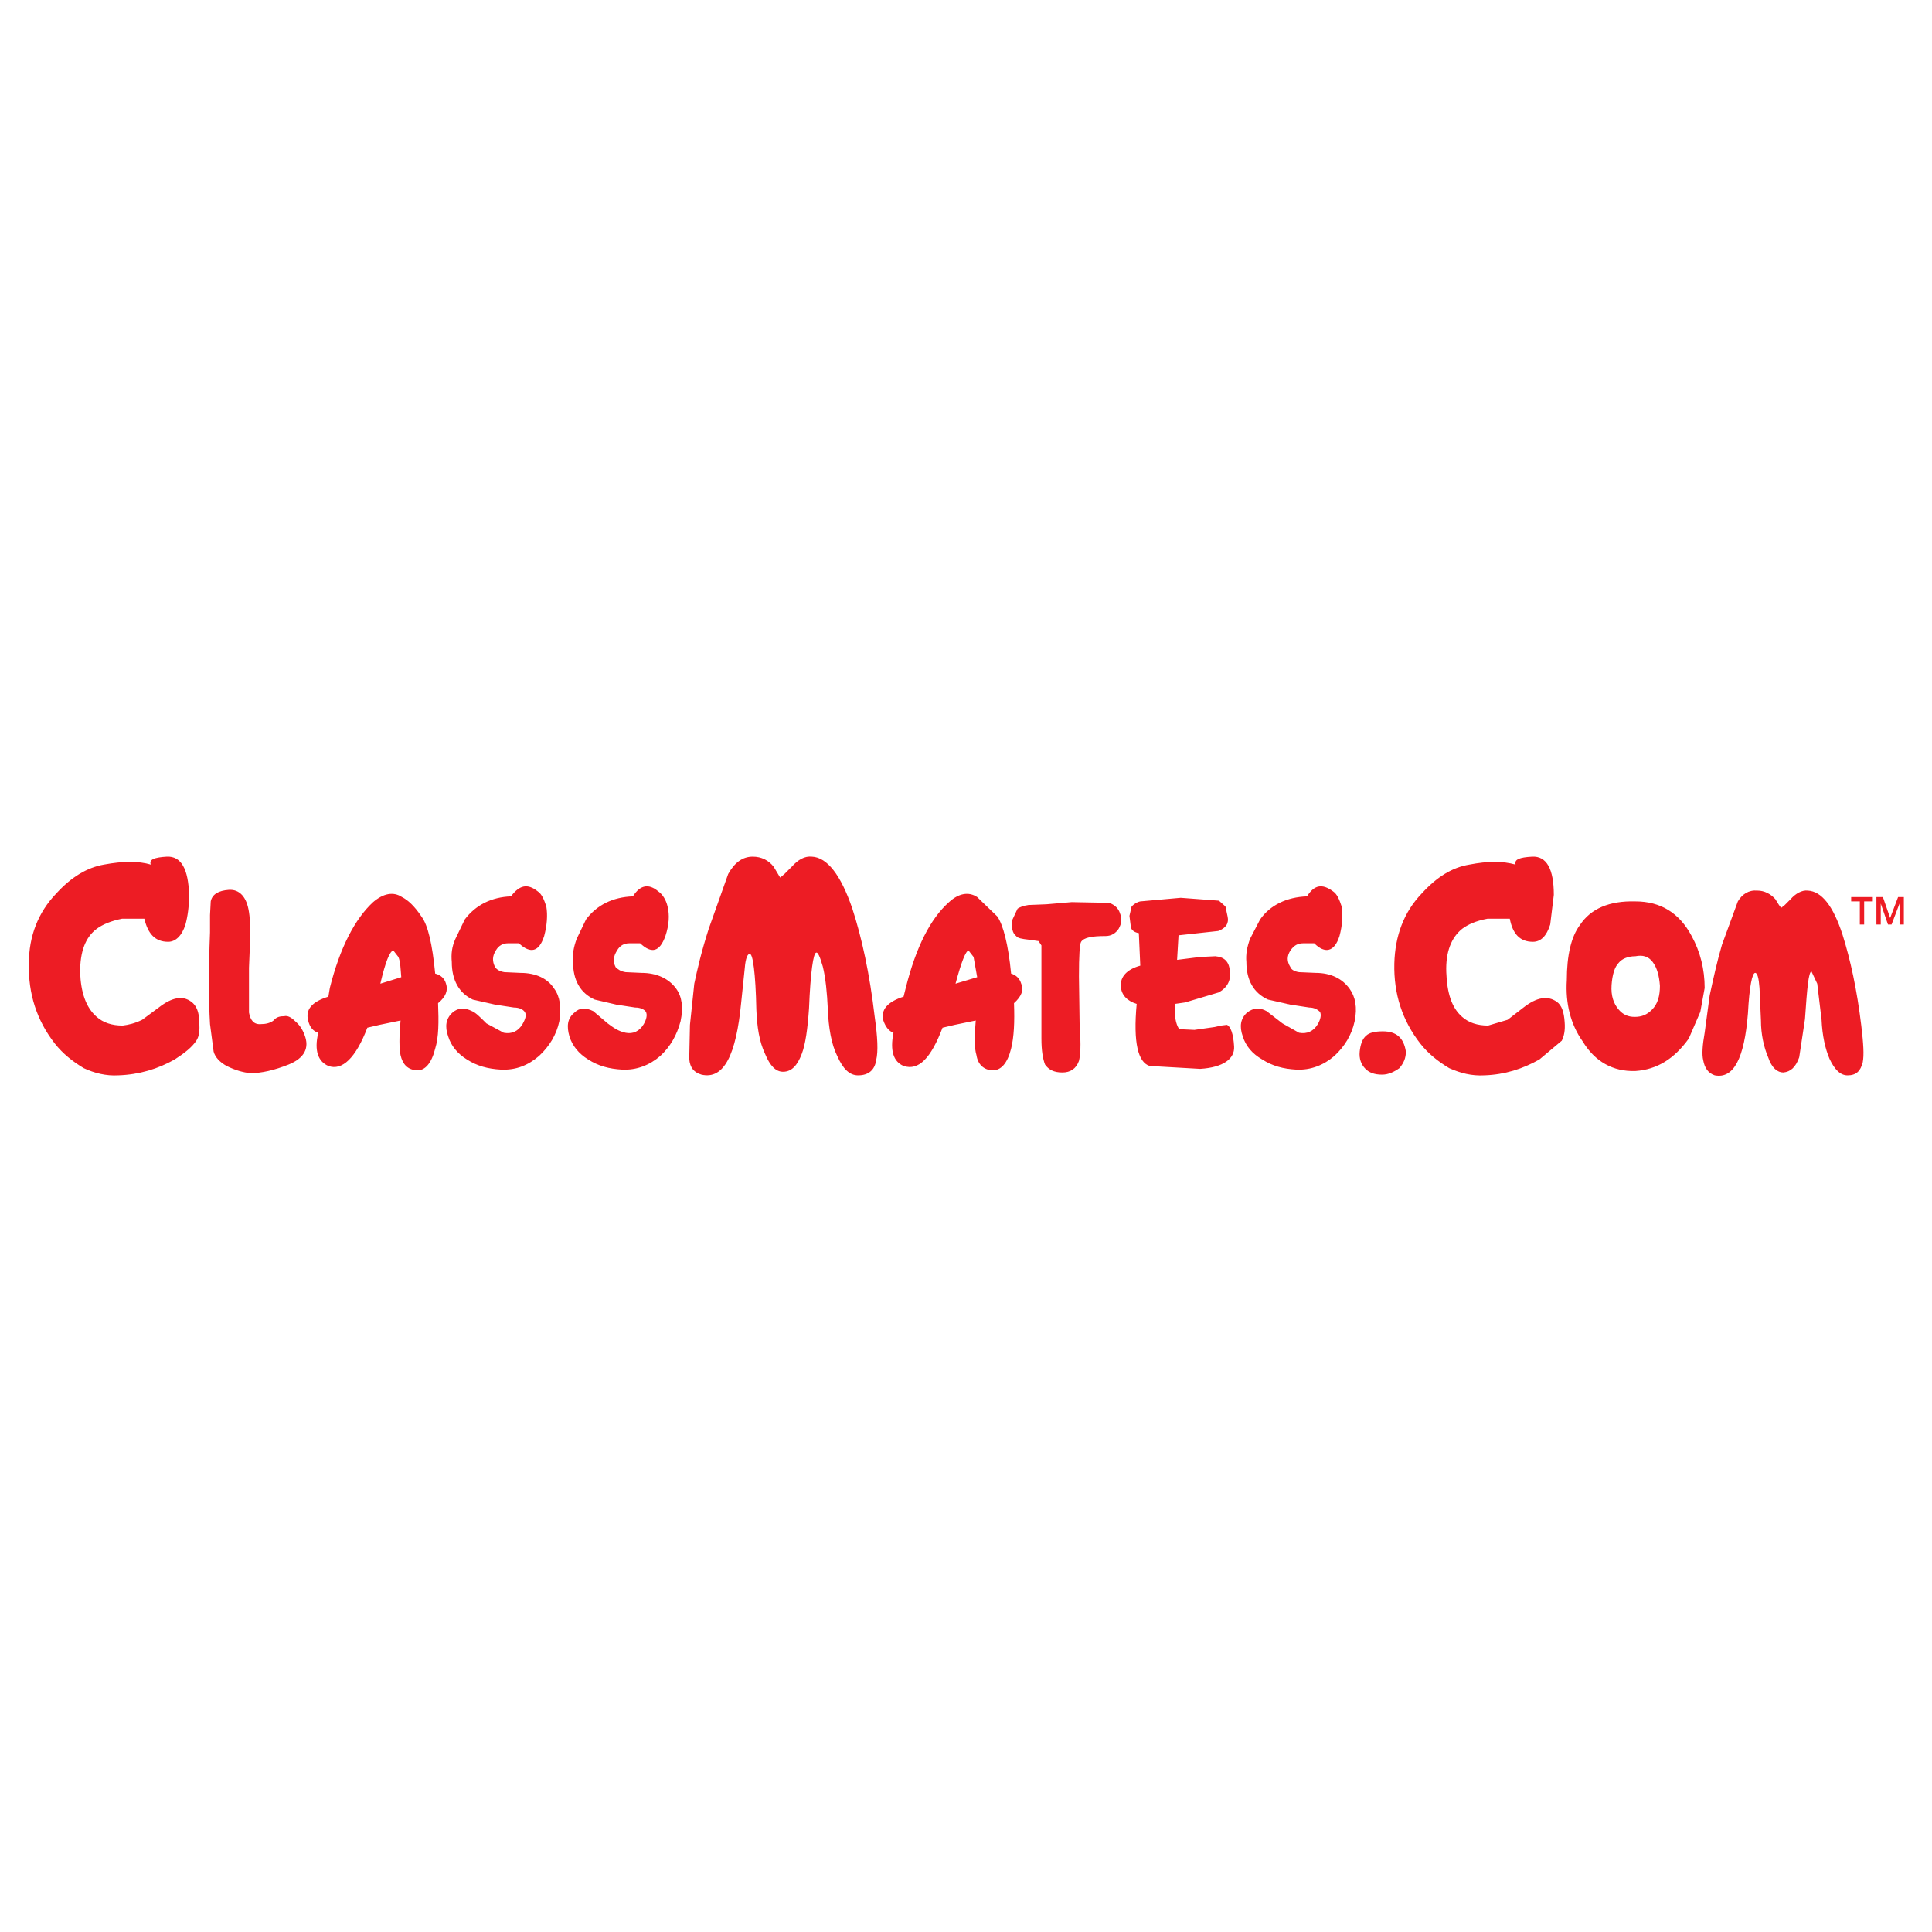 <?xml version="1.0" encoding="utf-8"?>
<!-- Generator: Adobe Illustrator 13.0.0, SVG Export Plug-In . SVG Version: 6.00 Build 14948)  -->
<!DOCTYPE svg PUBLIC "-//W3C//DTD SVG 1.0//EN" "http://www.w3.org/TR/2001/REC-SVG-20010904/DTD/svg10.dtd">
<svg version="1.0" id="Layer_1" xmlns="http://www.w3.org/2000/svg" xmlns:xlink="http://www.w3.org/1999/xlink" x="0px" y="0px"
	 width="192.744px" height="192.744px" viewBox="0 0 192.744 192.744" enable-background="new 0 0 192.744 192.744"
	 xml:space="preserve">
<g>
	<polygon fill-rule="evenodd" clip-rule="evenodd" fill="#FFFFFF" points="0,0 192.744,0 192.744,192.744 0,192.744 0,0 	"/>
	<path fill-rule="evenodd" clip-rule="evenodd" fill="#ED1C24" d="M99.504,91.44c0.576,0.864,1.08,2.736,1.368,5.688
		c0.504,0.144,0.864,0.505,1.008,1.009c0.288,0.646,0,1.295-0.72,1.943c0.072,1.873,0,3.385-0.288,4.535
		c-0.36,1.441-1.008,2.232-1.944,2.16c-0.792-0.07-1.368-0.576-1.512-1.512c-0.216-0.719-0.216-1.799-0.072-3.455l-2.088,0.432
		l-1.224,0.287c-1.152,3.025-2.376,4.32-3.888,3.816c-1.008-0.432-1.368-1.512-1.008-3.312c-0.432-0.143-0.792-0.574-1.008-1.223
		c-0.288-1.08,0.432-1.873,2.016-2.377l0.216-0.863c1.008-4.032,2.448-6.912,4.32-8.568c0.936-0.864,1.944-1.08,2.808-0.504
		L99.504,91.44L99.504,91.44z M101.376,93.384c0.145,0.216,0.576,0.288,1.224,0.36l1.009,0.144l0.288,0.432v4.104v5.184
		c0,1.225,0.144,2.018,0.359,2.592c0.36,0.506,0.864,0.793,1.729,0.793c0.792,0,1.368-0.359,1.655-1.152
		c0.145-0.576,0.217-1.656,0.072-3.24l-0.072-5.184c0-2.088,0.072-3.24,0.217-3.456c0.287-0.432,1.08-0.576,2.447-0.576
		c0.576,0,1.009-0.288,1.296-0.72c0.288-0.504,0.36-1.008,0.145-1.512c-0.145-0.504-0.504-0.864-1.08-1.08L106.92,90l-2.52,0.216
		l-1.801,0.072c-0.504,0.072-0.863,0.216-1.079,0.36l-0.505,1.08C100.872,92.592,101.016,93.096,101.376,93.384L101.376,93.384z
		 M96.624,94.824c-0.288,0.072-0.72,1.152-1.296,3.312l2.16-0.648l-0.36-2.016L96.624,94.824L96.624,94.824z M113.76,89.928
		l4.032-0.36l3.816,0.288l0.647,0.576l0.216,1.008c0.145,0.648-0.144,1.152-0.936,1.44l-3.96,0.432l-0.145,2.448l2.305-0.288
		l1.512-0.072c0.864,0.072,1.368,0.504,1.44,1.44c0.144,0.935-0.217,1.656-1.08,2.16l-3.385,1.008l-1.008,0.145
		c-0.072,1.152,0.072,2.016,0.433,2.52l1.512,0.072l2.016-0.287l0.648-0.145l0.576-0.072c0.359,0.145,0.647,0.863,0.72,2.16
		c0.072,1.225-1.08,2.088-3.384,2.232l-5.04-0.289c-1.152-0.359-1.656-2.303-1.296-6.191c-0.937-0.289-1.513-0.863-1.584-1.729
		c-0.072-1.008,0.647-1.728,1.943-2.088l-0.144-3.24c-0.433-0.072-0.72-0.288-0.792-0.576l-0.145-1.152l0.217-0.936
		C113.112,90.216,113.4,90,113.76,89.928L113.76,89.928z M124.344,95.976c0,1.799,0.721,3.096,2.16,3.745l2.232,0.504l1.872,0.287
		c0.504,0,0.863,0.217,1.08,0.432c0.144,0.289,0.071,0.721-0.217,1.225c-0.432,0.721-1.08,1.008-1.872,0.863l-1.655-0.936
		l-1.584-1.223c-0.648-0.361-1.296-0.361-1.944,0.143c-0.648,0.576-0.792,1.369-0.432,2.377c0.288,0.936,0.936,1.729,1.943,2.303
		c1.009,0.648,2.088,0.938,3.385,1.01c1.439,0.07,2.735-0.434,3.815-1.369c1.008-0.936,1.729-2.088,2.016-3.455
		c0.288-1.369,0.072-2.449-0.504-3.24c-0.72-1.008-1.872-1.584-3.384-1.584l-1.656-0.072c-0.504-0.072-0.792-0.288-0.863-0.504
		c-0.36-0.576-0.36-1.08,0-1.656c0.359-0.504,0.72-0.72,1.296-0.72h1.08c1.08,1.08,2.016,0.864,2.52-0.72
		c0.288-1.08,0.36-2.088,0.216-2.952c-0.216-0.648-0.432-1.224-0.863-1.512c-1.08-0.792-1.872-0.648-2.593,0.504
		c-2.016,0.072-3.672,0.864-4.68,2.304l-1.008,1.944C124.416,94.464,124.272,95.184,124.344,95.976L124.344,95.976z M139.104,96.12
		c-0.072,3.024,0.792,5.688,2.592,7.991c0.792,1.01,1.8,1.801,2.88,2.449c1.151,0.504,2.231,0.791,3.528,0.719
		c2.016-0.07,3.815-0.646,5.472-1.584l2.231-1.871c0.217-0.432,0.36-1.008,0.288-1.871c-0.071-1.01-0.288-1.656-0.792-2.018
		c-0.936-0.646-2.016-0.432-3.312,0.576l-1.584,1.225l-1.944,0.576c-1.08,0-1.943-0.289-2.592-0.865
		c-1.08-0.936-1.512-2.447-1.584-4.463c-0.072-2.016,0.504-3.456,1.584-4.32c0.576-0.432,1.368-0.792,2.52-1.008h2.232
		c0.288,1.512,1.008,2.304,2.304,2.304c0.792,0,1.368-0.576,1.729-1.728l0.359-2.952c0-2.592-0.72-3.888-2.159-3.816
		c-1.297,0.072-1.801,0.288-1.656,0.792c-1.296-0.36-2.736-0.36-4.608,0c-1.728,0.288-3.239,1.224-4.752,2.88
		C140.04,91.008,139.176,93.384,139.104,96.12L139.104,96.12z M163.152,89.928c-2.593-0.072-4.464,0.72-5.544,2.376
		c-0.864,1.152-1.296,3.024-1.296,5.471c-0.145,2.305,0.359,4.393,1.584,6.121c1.224,2.016,3.023,3.023,5.256,2.951
		c2.16-0.143,3.888-1.223,5.328-3.24l1.151-2.664l0.433-2.375c0-1.872-0.433-3.6-1.297-5.184
		C167.544,91.08,165.672,89.928,163.152,89.928L163.152,89.928z M161.496,96.048c-0.432,0.432-0.648,1.223-0.72,2.231
		c-0.072,1.08,0.216,1.873,0.72,2.449c0.432,0.504,0.936,0.719,1.584,0.719c0.72,0,1.224-0.215,1.728-0.719
		c0.576-0.576,0.792-1.369,0.792-2.377c-0.071-1.008-0.287-1.799-0.72-2.375c-0.432-0.576-1.008-0.72-1.728-0.576
		C162.36,95.4,161.784,95.688,161.496,96.048L161.496,96.048z M177.696,90.576l-0.216-0.288l-0.36-0.576
		c-0.432-0.504-1.08-0.864-1.8-0.864c-0.864-0.072-1.513,0.36-1.944,1.08l-1.584,4.32c-0.504,1.728-0.864,3.385-1.224,5.041
		l-0.504,3.742c-0.217,1.225-0.288,2.16-0.145,2.736c0.145,0.793,0.504,1.297,1.152,1.512c1.872,0.361,2.952-1.654,3.312-6.191
		c0.145-2.736,0.433-4.031,0.721-4.031c0.216,0,0.359,0.504,0.432,1.512l0.144,3.24c0,1.367,0.288,2.664,0.721,3.672
		c0.359,1.08,0.936,1.512,1.512,1.512c0.72-0.072,1.224-0.504,1.584-1.512l0.576-3.816c0.216-3.168,0.359-4.68,0.647-4.752
		l0.576,1.225l0.432,3.6c0.072,1.584,0.36,2.879,0.793,3.889c0.504,1.08,1.079,1.654,1.8,1.654c0.863,0,1.296-0.432,1.512-1.295
		c0.144-0.721,0.072-1.873-0.144-3.672c-0.433-3.6-1.08-6.552-1.872-9.072c-0.937-2.88-2.089-4.32-3.456-4.392
		c-0.576-0.072-1.225,0.288-1.729,0.864l-0.576,0.576L177.696,90.576L177.696,90.576z M186.84,89.928v-0.432h-2.16v0.432h0.864
		v2.304h0.432v-2.304H186.84L186.84,89.928z M188.712,92.232l0.792-2.088v2.088h0.432v-2.736h-0.575l-0.792,2.088l-0.721-2.088
		H187.2v2.736h0.432v-2.088l0.721,2.088H188.712L188.712,92.232z M136.296,103.32c-0.359,0.287-0.576,0.863-0.647,1.584
		c-0.072,0.721,0.144,1.295,0.575,1.729c0.36,0.359,0.864,0.576,1.656,0.576c0.648,0,1.225-0.289,1.729-0.648
		c0.432-0.504,0.647-1.008,0.647-1.656c-0.216-1.367-0.936-2.016-2.304-2.016C137.16,102.889,136.584,103.031,136.296,103.32
		L136.296,103.32z M2.88,96.12c-0.072,3.024,0.792,5.688,2.592,7.991c0.792,1.01,1.8,1.801,2.88,2.449
		c1.08,0.504,2.232,0.791,3.456,0.719c2.088-0.07,3.96-0.646,5.616-1.584c1.008-0.646,1.728-1.223,2.16-1.871
		c0.288-0.432,0.36-1.008,0.288-1.871c0-1.01-0.288-1.656-0.792-2.018c-0.864-0.646-1.944-0.432-3.24,0.576l-1.656,1.225
		c-0.72,0.359-1.368,0.504-1.944,0.576c-1.08,0-1.944-0.289-2.592-0.865c-1.08-0.936-1.584-2.447-1.656-4.463
		c0-2.016,0.504-3.456,1.656-4.32c0.576-0.432,1.44-0.792,2.52-1.008H14.4c0.36,1.512,1.08,2.304,2.376,2.304
		c0.72,0,1.368-0.576,1.728-1.728c0.216-0.792,0.36-1.8,0.36-2.952c-0.072-2.592-0.792-3.888-2.232-3.816
		c-1.224,0.072-1.8,0.288-1.584,0.792c-1.224-0.36-2.736-0.36-4.68,0c-1.656,0.288-3.24,1.224-4.752,2.88
		C3.816,91.008,2.88,93.384,2.88,96.12L2.88,96.12z M21.024,89.928c0.144-0.72,0.792-1.08,1.8-1.152
		c1.08-0.072,1.8,0.72,2.016,2.232c0.144,0.792,0.144,2.592,0,5.544v4.463c0.144,0.793,0.504,1.225,1.224,1.152
		c0.36,0,0.864-0.072,1.224-0.359c0.288-0.361,0.648-0.432,1.08-0.432c0.288-0.072,0.648,0.07,1.08,0.504
		c0.432,0.359,0.72,0.791,0.936,1.367c0.504,1.297,0,2.305-1.584,2.951c-1.44,0.576-2.736,0.865-3.816,0.865
		c-0.72-0.072-1.512-0.289-2.376-0.721c-0.648-0.359-1.152-0.863-1.296-1.439l-0.36-2.736c-0.144-2.447-0.144-5.472,0-9.144v-1.728
		L21.024,89.928L21.024,89.928z M45.432,93.672c-0.36,0.792-0.432,1.512-0.36,2.304c0,1.799,0.72,3.096,2.088,3.745l2.232,0.504
		l1.872,0.287c0.576,0,0.936,0.217,1.08,0.432c0.216,0.289,0.072,0.721-0.216,1.225c-0.432,0.721-1.08,1.008-1.872,0.863
		l-1.728-0.936c-0.648-0.648-1.08-1.08-1.44-1.223c-0.72-0.361-1.368-0.361-1.944,0.143c-0.648,0.576-0.792,1.369-0.432,2.377
		c0.288,0.936,0.936,1.729,1.872,2.303c1.008,0.648,2.088,0.938,3.384,1.01c1.512,0.07,2.736-0.434,3.816-1.369
		c1.008-0.936,1.728-2.088,2.016-3.455c0.216-1.369,0.072-2.449-0.504-3.24c-0.648-1.008-1.8-1.584-3.384-1.584l-1.584-0.072
		c-0.504-0.072-0.792-0.288-0.936-0.504c-0.288-0.576-0.288-1.08,0.072-1.656c0.288-0.504,0.72-0.72,1.224-0.72h1.08
		c1.152,1.08,2.016,0.864,2.52-0.72c0.288-1.08,0.36-2.088,0.216-2.952c-0.216-0.648-0.432-1.224-0.864-1.512
		c-1.008-0.792-1.8-0.648-2.664,0.504c-1.944,0.072-3.528,0.864-4.608,2.304L45.432,93.672L45.432,93.672z M39.24,94.824
		c-0.36,0.072-0.792,1.152-1.296,3.312l2.088-0.648c-0.072-0.792-0.072-1.512-0.288-2.016L39.24,94.824L39.24,94.824z
		 M40.104,89.496c0.576,0.288,1.224,0.864,1.944,1.944c0.648,0.864,1.08,2.736,1.368,5.688c0.576,0.144,0.936,0.505,1.08,1.009
		c0.216,0.646,0,1.295-0.792,1.943c0.072,1.873,0.072,3.385-0.288,4.535c-0.36,1.441-1.008,2.232-1.872,2.16
		c-0.864-0.07-1.368-0.576-1.584-1.512c-0.144-0.719-0.144-1.799,0-3.455l-2.088,0.432l-1.224,0.287
		c-1.152,3.025-2.52,4.32-3.888,3.816c-1.008-0.432-1.44-1.512-1.008-3.312c-0.504-0.143-0.864-0.574-1.008-1.223
		c-0.288-1.08,0.36-1.873,2.016-2.377l0.144-0.863c1.008-4.032,2.52-6.912,4.32-8.568C38.232,89.136,39.24,88.92,40.104,89.496
		L40.104,89.496z M57.168,95.976c0,1.799,0.72,3.096,2.16,3.745l2.16,0.504l1.872,0.287c0.576,0,0.936,0.217,1.08,0.432
		c0.144,0.289,0.072,0.721-0.216,1.225c-0.432,0.721-1.08,1.008-1.8,0.863c-0.72-0.143-1.224-0.504-1.8-0.936l-1.44-1.223
		c-0.72-0.361-1.368-0.361-1.872,0.143c-0.72,0.576-0.792,1.369-0.504,2.377c0.288,0.936,0.936,1.729,1.872,2.303
		c1.008,0.648,2.088,0.938,3.384,1.01c1.44,0.07,2.736-0.434,3.816-1.369c1.008-0.936,1.656-2.088,2.016-3.455
		c0.288-1.369,0.144-2.449-0.432-3.24c-0.72-1.008-1.944-1.584-3.456-1.584l-1.584-0.072c-0.504-0.072-0.792-0.288-1.008-0.504
		c-0.288-0.576-0.216-1.08,0.144-1.656c0.288-0.504,0.72-0.72,1.224-0.72h1.08c1.152,1.08,1.944,0.864,2.52-0.72
		c0.36-1.08,0.432-2.088,0.216-2.952c-0.144-0.648-0.504-1.224-0.936-1.512c-0.936-0.792-1.8-0.648-2.52,0.504
		c-2.016,0.072-3.6,0.864-4.68,2.304l-0.936,1.944C57.24,94.464,57.096,95.184,57.168,95.976L57.168,95.976z M81,85.464
		c-0.72-0.072-1.368,0.288-2.016,1.008l-0.72,0.72l-0.432,0.36l-0.216-0.36l-0.432-0.72c-0.504-0.648-1.224-1.008-2.088-1.008
		c-1.008,0-1.8,0.576-2.448,1.728l-1.944,5.472c-0.72,2.232-1.152,4.104-1.44,5.473l-0.432,4.104l-0.072,3.385
		c0.072,0.936,0.504,1.367,1.224,1.584c2.232,0.504,3.456-1.945,3.96-7.201l0.36-3.456c0.072-0.936,0.288-1.44,0.504-1.368
		c0.288-0.072,0.576,1.873,0.648,5.544c0.072,1.729,0.288,3.168,0.864,4.393c0.504,1.223,1.08,1.799,1.8,1.799
		c0.864,0,1.44-0.648,1.872-1.799c0.36-0.938,0.576-2.449,0.72-4.537c0.144-3.6,0.432-5.544,0.72-5.544
		c0.144-0.072,0.36,0.36,0.648,1.368c0.288,1.152,0.432,2.664,0.504,4.248c0.072,1.871,0.36,3.527,0.936,4.68
		c0.576,1.297,1.224,1.943,2.088,1.943c1.008,0,1.656-0.504,1.8-1.512c0.216-0.863,0.144-2.303-0.144-4.32
		c-0.504-4.319-1.296-7.919-2.232-10.799C83.88,87.264,82.512,85.536,81,85.464L81,85.464z"/>
</g>
</svg>
